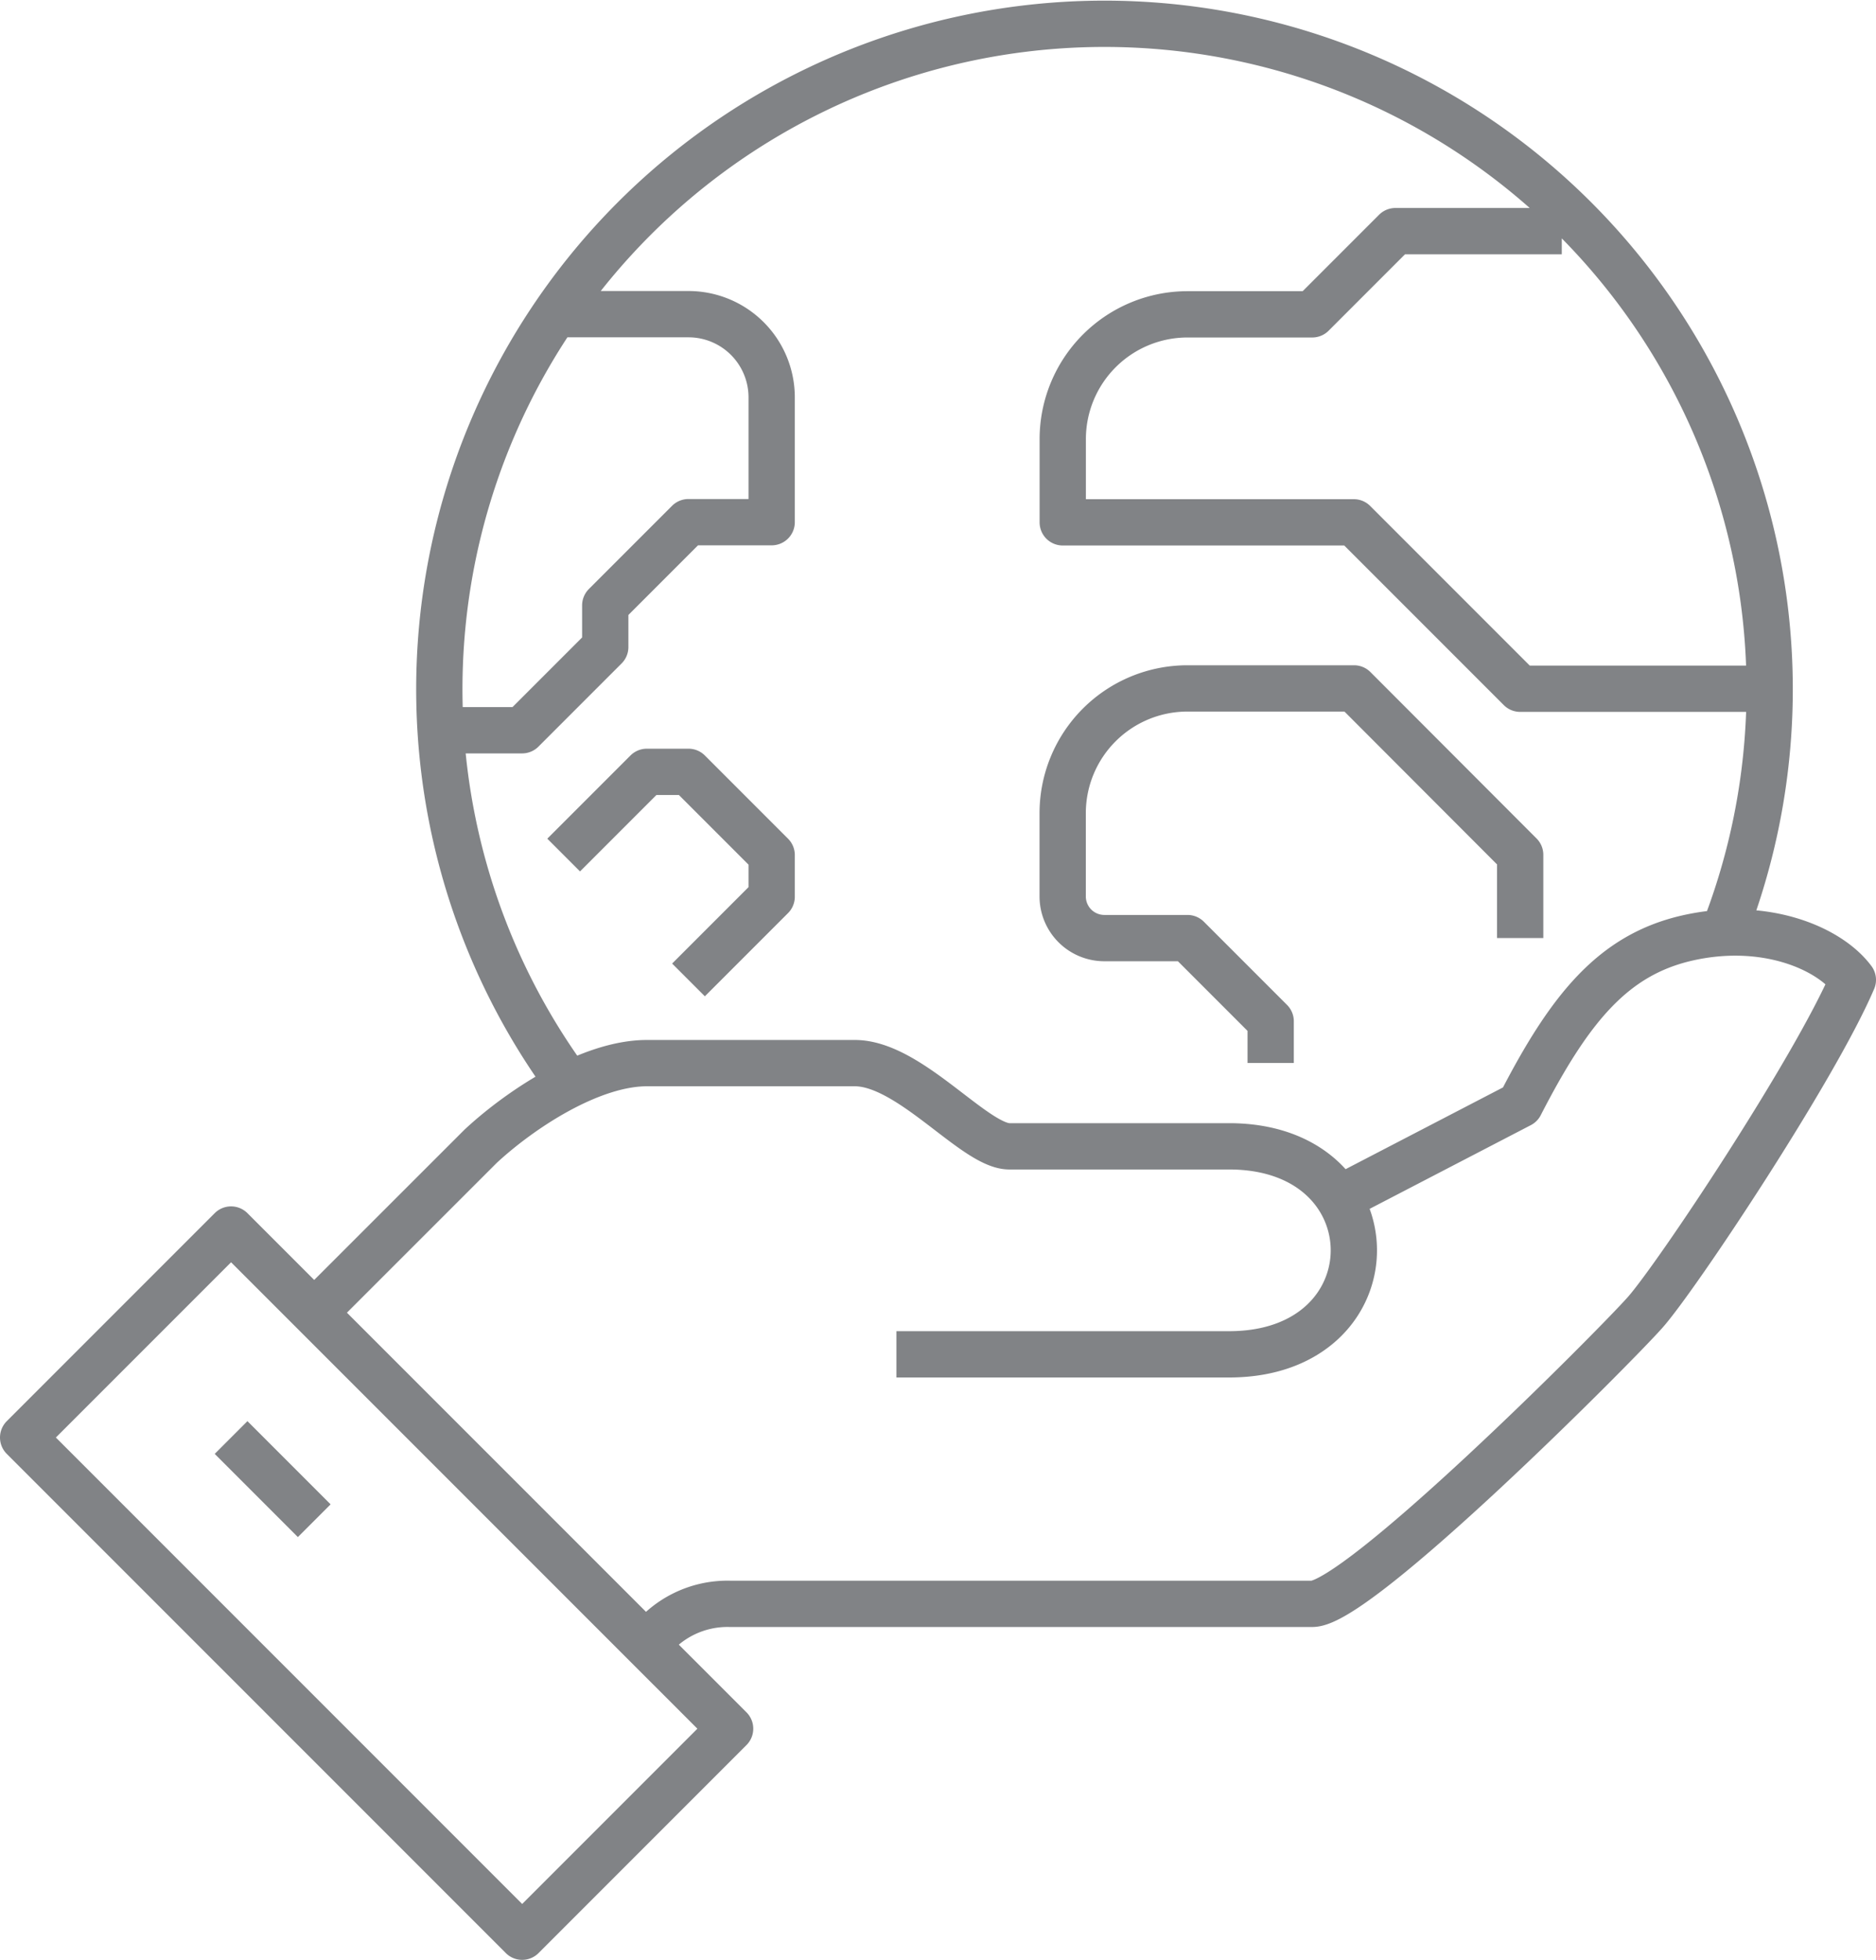 <svg xmlns="http://www.w3.org/2000/svg" width="81.065" height="84.659" viewBox="0 0 81.065 84.659">
  <path id="icon-environment" d="M74.876,328.134l3.594-3.594v-1.8l-3.594-3.594h-1.8l-3.594,3.594m-5.391-5.391h3.594l3.594-3.594v-1.8l3.594-3.594H78.47v-5.391a3.594,3.594,0,0,0-3.594-3.594H69.485m30.548,32.345v-1.8l-3.594-3.594H92.845a1.8,1.8,0,0,1-1.8-1.8v-3.594a5.391,5.391,0,0,1,5.391-5.391h7.2l7.178,7.188v3.594M121.6,315.556H110.814l-7.188-7.188H91.048v-3.594a5.392,5.392,0,0,1,5.391-5.391h5.391l3.594-3.594h7.188M55.11,347.9l3.594,3.594m8.985,17.969,8.985-8.985L55.11,338.916,46.125,347.9ZM83.86,344.307H98.236c7.188,0,7.188-8.985,0-8.985H88.742c-1.5,0-4.3-3.594-6.678-3.594H73.079c-2.426,0-5.442,1.971-7.188,3.594L58.7,342.51m14.375,14.375a4.27,4.27,0,0,1,3.594-1.8H101.83c2,0,12.98-11.012,14.375-12.579,1.344-1.506,7.326-10.495,8.985-14.375-1.041-1.4-3.859-2.57-7.188-1.8-3.176.738-5.045,3.018-7.188,7.188l-8.238,4.277m-33.089-5.48a28.743,28.743,0,1,1,50.02-5.985" transform="translate(-45.125 -285.805)" fill="none" stroke="#818386" stroke-linejoin="round" stroke-width="2"/>
</svg>
